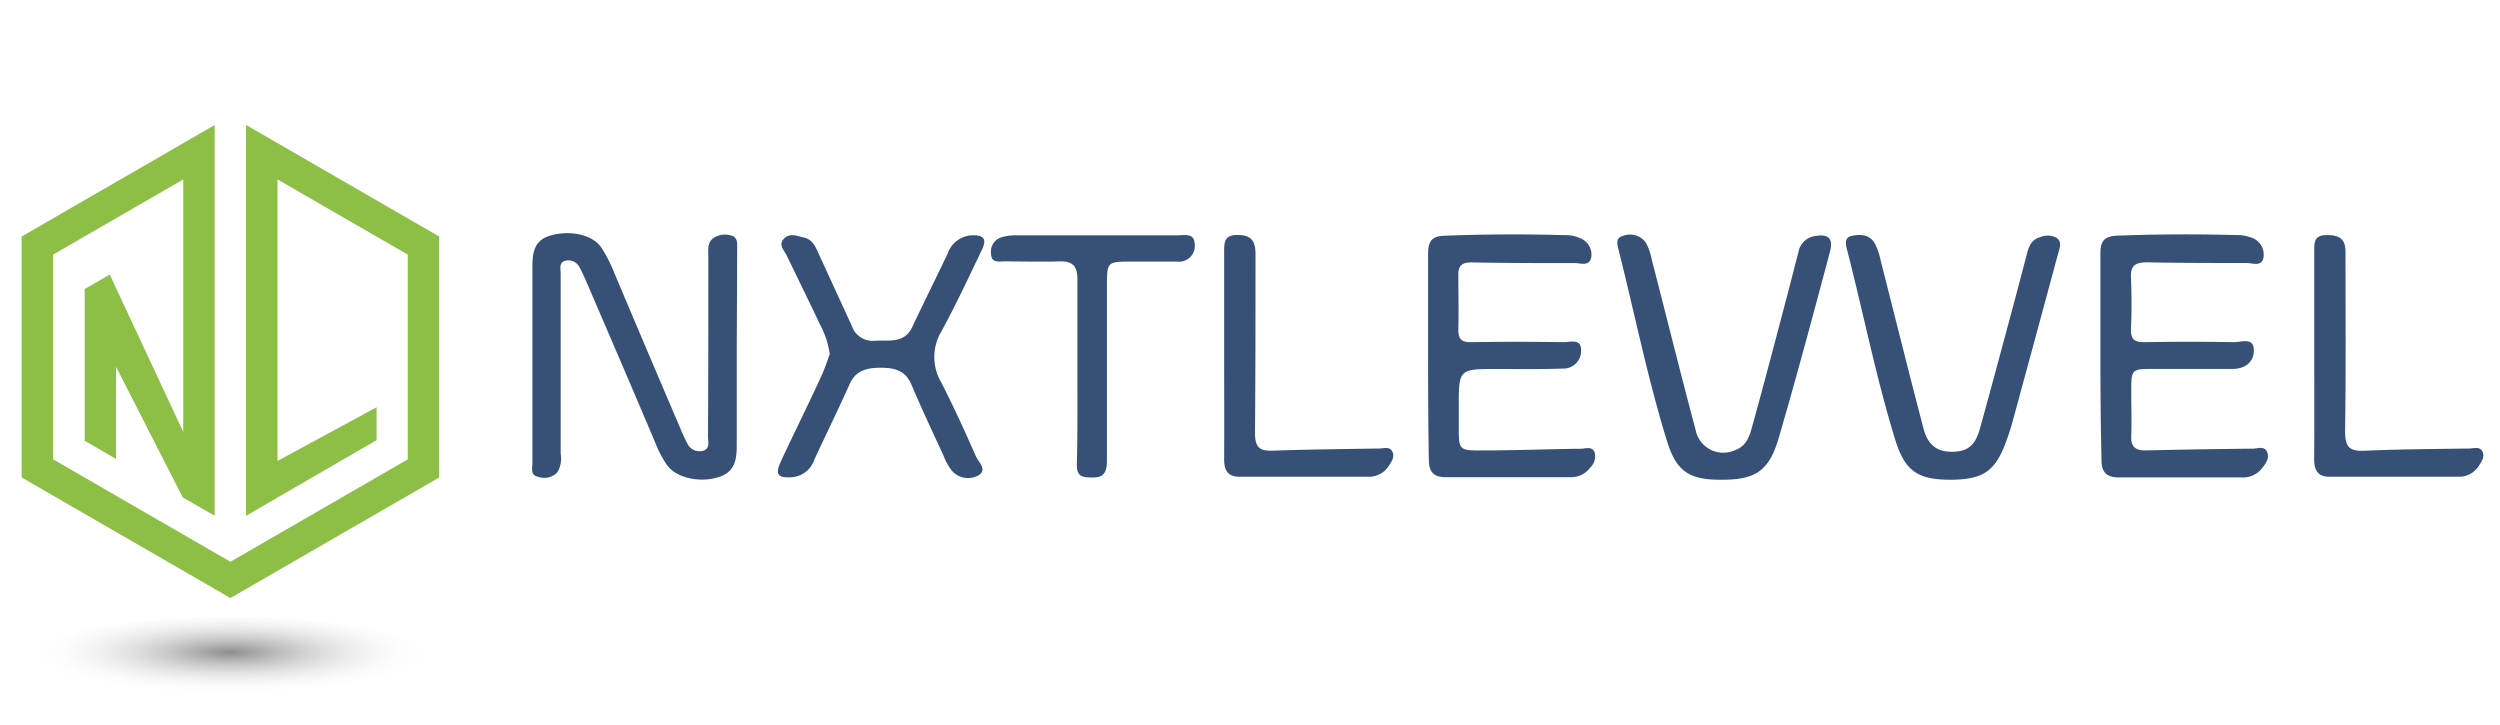 <svg xmlns="http://www.w3.org/2000/svg" xmlns:xlink="http://www.w3.org/1999/xlink" viewBox="0 0 300 87"><defs><radialGradient id="a" cx="27.62" cy="267.86" r="24.31" gradientTransform="translate(0 22.01) scale(1 0.21)" gradientUnits="userSpaceOnUse"><stop offset="0" stop-opacity="0.9"></stop><stop offset="1" stop-color="#fff" stop-opacity="0"></stop></radialGradient></defs><title>logo</title><path d="M88.41,41.93V53.24c0,1.63-.07,3.27-2,3.95-2.25.81-5.21.21-6.34-1.34a12.46,12.46,0,0,1-1.35-2.52C76,46.89,73.22,40.44,70.45,34c-.28-.64-.56-1.28-.9-1.9a1.47,1.47,0,0,0-1.77-.79c-.74.23-.5,1-.5,1.49,0,7.22,0,14.44,0,21.66a3.22,3.22,0,0,1-.39,2.21,2.18,2.18,0,0,1-2.3.55c-1-.19-.7-1.09-.7-1.74q0-11.68,0-23.38c0-1.66.14-3.23,2.11-3.82,2.33-.71,5.09-.14,6.14,1.4a15.78,15.78,0,0,1,1.42,2.7q4,9.49,8.07,19a18.25,18.25,0,0,0,.8,1.74,1.65,1.65,0,0,0,1.85,1c1-.25.67-1.12.68-1.76C85,45.2,85,38,85,30.76c0-.76-.14-1.59.55-2.14a2.44,2.44,0,0,1,2.2-.35c.79.2.71.95.71,1.58Z" style="fill:#365078"></path><path d="M171.37,42.71c0-4.09,0-8.18,0-12.26,0-1.45.42-2.1,1.91-2.16q7.26-.28,14.52-.07a4.07,4.07,0,0,1,1.85.38,2.09,2.09,0,0,1,1.29,2.33c-.26,1.07-1.24.64-1.94.64-4.14,0-8.29,0-12.43-.08-1.16,0-1.59.41-1.57,1.54,0,2.17.06,4.34,0,6.51,0,1.2.41,1.54,1.56,1.52,3.7-.06,7.39-.05,11.09,0,.79,0,2.07-.46,2.08.93a2.12,2.12,0,0,1-2.14,2.24c-2.67.09-5.35.05-8,.05-4.54,0-4.54,0-4.54,4.6v2.3c0,2.87,0,2.9,3,2.87,3.88,0,7.77-.16,11.65-.2.58,0,1.36-.36,1.67.47a1.9,1.9,0,0,1-.52,1.77,2.87,2.87,0,0,1-2.48,1.17c-5,0-9.94,0-14.91,0-1.52,0-2-.73-2-2.14C171.39,51,171.37,46.86,171.37,42.71Z" style="fill:#365078"></path><path d="M252.05,42.61c0-4.09,0-8.18,0-12.26,0-1.53.58-2,2-2.07q7.17-.27,14.33-.07a4.76,4.76,0,0,1,1.69.27,2.17,2.17,0,0,1,1.56,2.36c-.2,1.24-1.3.72-2,.72-4,0-8,0-12-.08-1.37,0-2,.39-1.91,1.84.08,2,.09,4.09,0,6.13-.06,1.3.45,1.63,1.66,1.61q5.36-.09,10.71,0c.87,0,2.4-.63,2.37,1,0,1.39-1.05,2.22-2.6,2.21-3.12,0-6.24,0-9.36,0-2.75,0-2.75,0-2.75,2.82,0,1.72.07,3.45,0,5.17-.07,1.36.5,1.82,1.78,1.79q6.4-.15,12.81-.21c.58,0,1.37-.37,1.71.39s-.2,1.46-.69,2.06a2.87,2.87,0,0,1-2.39,1c-4.9,0-9.81,0-14.71,0-1.62,0-2.1-.75-2.08-2.24C252.08,50.91,252.05,46.76,252.05,42.61Z" style="fill:#365078"></path><path d="M99.57,42.5A10.61,10.61,0,0,0,98.43,39c-1.31-2.77-2.66-5.51-4-8.29-.29-.63-1.09-1.31-.36-2.06s1.55-.32,2.35-.16c1,.2,1.4,1,1.77,1.85,1.33,2.89,2.66,5.79,4,8.7A2.65,2.65,0,0,0,105,40.89c1.67-.11,3.51.39,4.48-1.67,1.39-2.94,2.83-5.85,4.24-8.78a3.23,3.23,0,0,1,2.85-2.2c1.5-.06,1.89.43,1.24,1.78-1.58,3.27-3.1,6.58-4.85,9.76a6,6,0,0,0,0,6.13c1.48,2.89,2.83,5.85,4.14,8.83.31.7,1.43,1.65.3,2.31a2.56,2.56,0,0,1-3.28-.7,7.13,7.13,0,0,1-.9-1.68c-1.31-2.84-2.64-5.66-3.86-8.54-.74-1.72-2.05-2-3.7-2s-3,.32-3.72,2c-1.34,3-2.82,6-4.21,9A3.09,3.09,0,0,1,95,57.27c-1.66.1-2-.33-1.33-1.83C95.27,52,97,48.55,98.58,45.09,99,44.17,99.31,43.2,99.57,42.5Z" style="fill:#365078"></path><path d="M206.49,57.57c-3.81,0-5.33-1-6.46-4.67-2.33-7.55-3.88-15.31-5.82-23-.17-.68-.32-1.35.51-1.58a2.33,2.33,0,0,1,2.75.76,6.15,6.15,0,0,1,.71,1.95c1.77,6.85,3.47,13.72,5.29,20.55A3.39,3.39,0,0,0,208.25,54c1.5-.55,1.78-2,2.12-3.21,1.46-5.28,2.84-10.58,4.24-15.88.4-1.54.78-3.09,1.2-4.63a2.33,2.33,0,0,1,1.86-1.93c1.71-.33,2.36.22,1.92,1.88-2,7.5-4,15-6.19,22.48C212.24,56.59,210.56,57.59,206.49,57.57Z" style="fill:#365078"></path><path d="M234.09,57.57c-3.91,0-5.47-1-6.63-4.7-2.34-7.55-3.85-15.32-5.84-23-.17-.65-.26-1.37.57-1.56,1.09-.23,2.22-.19,2.84,1a8.31,8.31,0,0,1,.66,2c1.72,6.73,3.38,13.47,5.15,20.18.58,2.21,2,2.94,4.15,2.67,1.64-.21,2.22-1.38,2.59-2.69,1.3-4.67,2.55-9.35,3.8-14,.63-2.34,1.24-4.68,1.85-7,.23-.89.55-1.72,1.56-2a2.29,2.29,0,0,1,2,.07c.72.53.34,1.3.17,1.94q-2.76,10.24-5.55,20.47c-.19.68-.42,1.34-.66,2C239.44,56.55,238,57.54,234.09,57.57Z" style="fill:#365078"></path><path d="M129.29,44.43c0-3.64,0-7.27,0-10.91,0-1.55-.54-2.19-2.09-2.15-2.23.06-4.46,0-6.68,0-.65,0-1.54.21-1.59-.87a1.81,1.81,0,0,1,1.16-2,5.83,5.83,0,0,1,1.87-.26q9.64,0,19.29,0c.82,0,2.06-.32,2.11,1a1.89,1.89,0,0,1-2.11,2.15c-1.84,0-3.69,0-5.53,0-2.84,0-2.88.05-2.89,2.85,0,7,0,14,0,21.05,0,1.63-.54,2.1-2.09,2-1.19,0-1.53-.44-1.52-1.58C129.32,52,129.29,48.2,129.29,44.43Z" style="fill:#365078"></path><path d="M146.9,42.33c0-4,0-7.92,0-11.87,0-1.22-.12-2.31,1.68-2.26,1.61,0,2.09.81,2.08,2.27,0,7.15,0,14.3-.06,21.45,0,1.7.48,2.22,2.12,2.16,4.26-.15,8.53-.19,12.8-.26.53,0,1.22-.28,1.55.35s-.07,1.22-.43,1.76a2.8,2.8,0,0,1-2.44,1.28l-15.47,0c-1.41,0-1.84-.8-1.83-2.1C146.92,50.88,146.9,46.6,146.9,42.33Z" style="fill:#365078"></path><path d="M277.71,42.52c0-4.09,0-8.17,0-12.26,0-1.07-.08-2.05,1.49-2.05s2.27.47,2.26,2.07c0,7.15.06,14.3-.05,21.45,0,1.84.46,2.45,2.31,2.36,4.2-.19,8.4-.2,12.61-.27.53,0,1.22-.28,1.55.35s-.08,1.22-.44,1.76A2.8,2.8,0,0,1,295,57.21l-15.47,0c-1.41,0-1.84-.8-1.83-2.11C277.73,50.94,277.71,46.73,277.71,42.52Z" style="fill:#365078"></path><ellipse cx="27.62" cy="79.26" rx="24.31" ry="5.2" style="opacity:0.5;fill:url(#a)"></ellipse><polygon points="29.53 15 29.53 19.35 29.53 19.35 29.53 61.89 45.19 52.81 45.19 48.87 33.3 55.31 33.3 21.53 48.93 30.55 48.93 55.12 27.65 67.41 6.37 55.12 6.37 30.55 21.99 21.53 21.99 51.83 13.17 32.95 10.16 34.68 10.16 52.89 13.93 55.07 13.93 44.02 21.93 59.69 25.76 61.89 25.76 19.35 25.76 15 2.6 28.38 2.6 57.3 27.65 71.76 52.7 57.3 52.7 28.38 29.53 15" style="fill:#8dbf46"></polygon></svg>